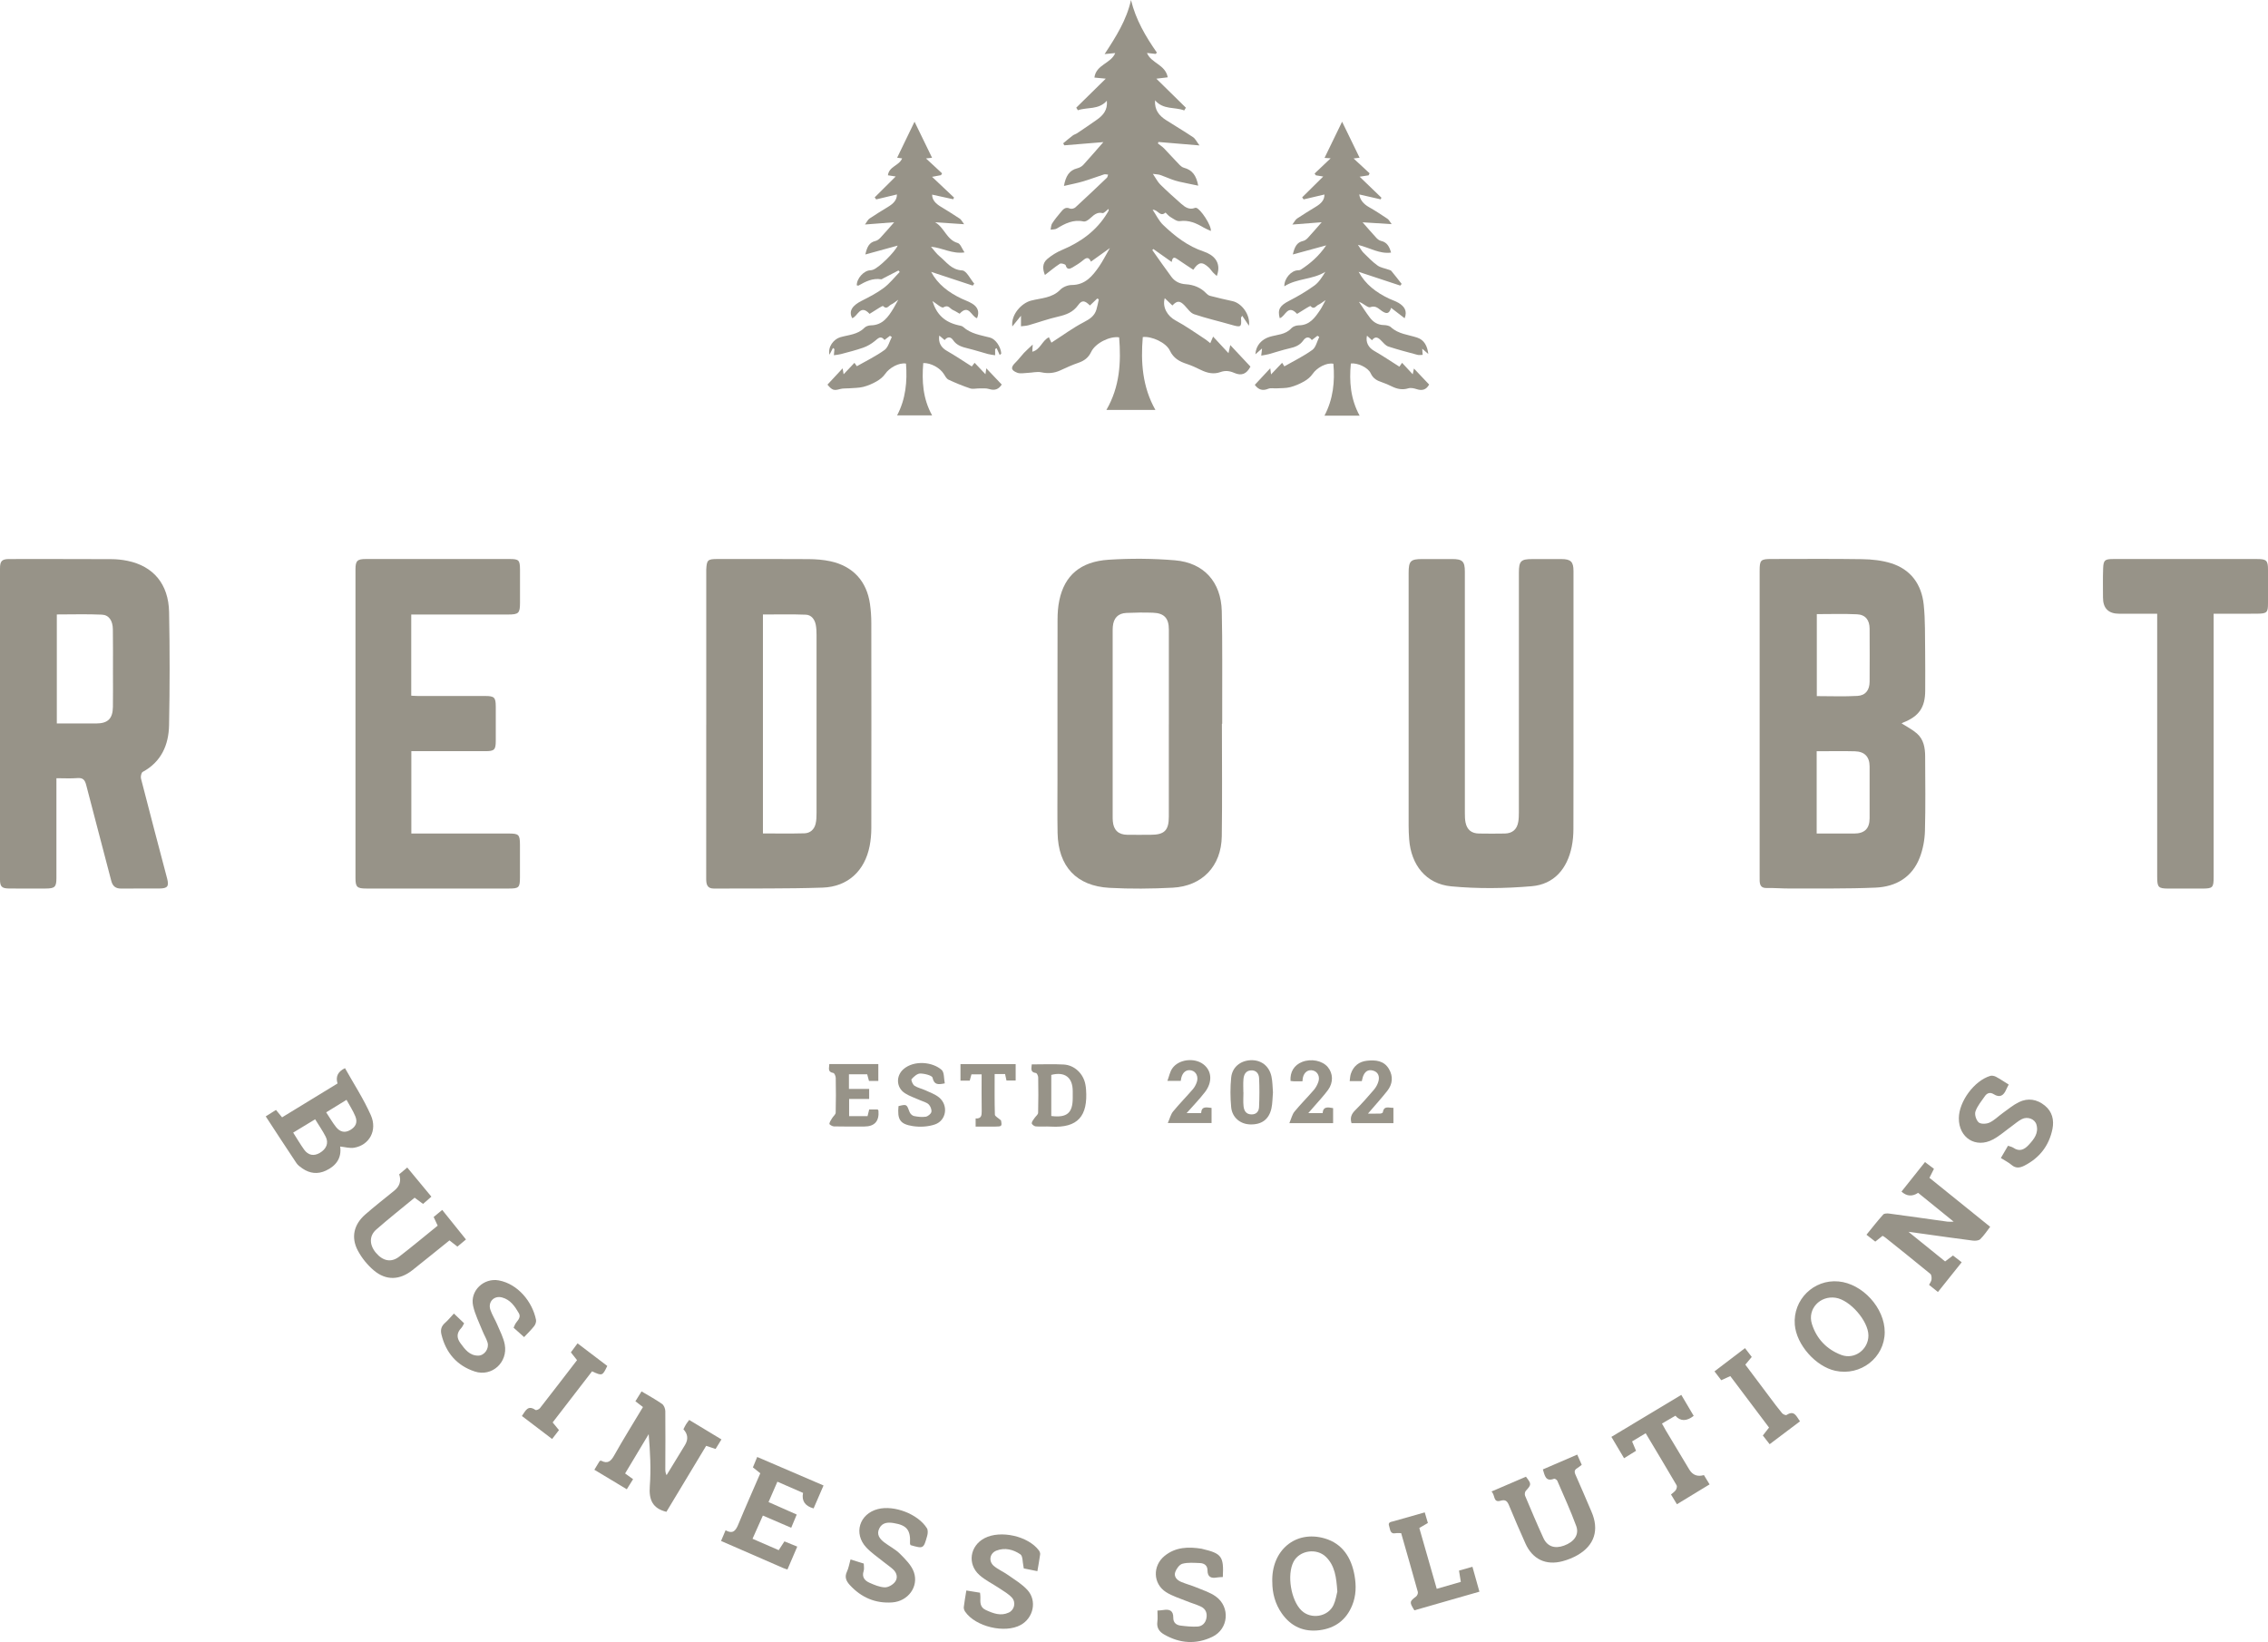 <svg xmlns="http://www.w3.org/2000/svg" id="Layer_2" viewBox="0 0 896.41 649.01"><defs><style>.cls-1{fill:#979388;}</style></defs><g id="Layer_2-2"><g id="Layer_1-2"><g><path class="cls-1" d="m751.6,285.92c1.98,1.28,4.22,2.39,6.04,3.98,2.67,2.33,3.25,5.66,3.26,9.05.03,9.83.19,19.66-.08,29.48-.1,3.51-.78,7.18-2.03,10.45-3,7.87-9.45,11.61-17.48,11.95-11.29.49-22.61.3-33.92.35-3.07.01-6.15-.25-9.22-.2-2.06.04-2.6-1.09-2.68-2.78-.03-.66-.01-1.33-.01-2v-120.43c0-4.48.35-4.83,4.83-4.83,11.91,0,23.82-.12,35.73.07,3.78.06,7.71.47,11.3,1.58,7.9,2.44,12.15,8.39,12.99,16.39.65,6.18.47,12.46.57,18.7.08,5.08.02,10.16.02,15.24,0,6.68-2.44,10.21-8.76,12.69-.3.12-.58.3-.55.29v.02Zm-33.52-43.18v32.4c5.46,0,10.77.22,16.05-.08,3.23-.18,4.8-2.33,4.82-5.59.04-6.99.04-13.99,0-20.98-.02-3.42-1.63-5.53-4.98-5.69-5.21-.25-10.45-.07-15.89-.07h0Zm-.04,86.72c5.11,0,9.93.01,14.75,0,4.17-.01,6.15-1.93,6.16-6.07.03-6.82.03-13.64,0-20.46-.02-3.82-1.97-5.88-5.82-5.98-4.16-.11-8.32-.03-12.47-.04h-2.63v32.55h.01Z"></path><path class="cls-1" d="m22.3,307.59v39.42c0,3.57-.62,4.17-4.25,4.18-4.83.01-9.66.04-14.49-.01-2.85-.03-3.56-.75-3.56-3.56v-122.94c0-2.94.75-3.71,3.69-3.72,13.41,0,26.82-.02,40.23.04,2.15,0,4.34.23,6.45.66,10.22,2.09,16.25,9.17,16.46,20.27.29,14.9.28,29.82-.01,44.72-.16,7.77-3.05,14.45-10.41,18.44-.56.3-.89,1.83-.69,2.62,3.38,13.19,6.86,26.35,10.33,39.51.81,3.08.19,3.94-3.05,3.96-5,.03-10-.04-14.99.03-2.26.03-3.47-.86-4.05-3.12-3.25-12.62-6.65-25.19-9.89-37.81-.52-2.02-1.28-2.92-3.48-2.74-2.63.21-5.29.05-8.27.05h-.02Zm.15-21.64c5.28,0,10.42.01,15.57,0,4.6-.02,6.53-1.88,6.61-6.51.07-4.58.02-9.16.02-13.74,0-5.66.05-11.33-.04-16.99-.06-3.4-1.53-5.64-4.35-5.77-5.87-.27-11.76-.08-17.8-.08v43.1h-.01Z"></path><path class="cls-1" d="m279.14,286.36v-59.22c0-.67-.03-1.33,0-2,.19-3.82.56-4.19,4.43-4.19,11.99,0,23.99-.05,35.98.04,2.89.02,5.85.24,8.67.85,8.92,1.93,14.37,7.9,15.64,16.92.35,2.46.52,4.97.52,7.46.04,27.07.04,54.14,0,81.21,0,2.32-.22,4.67-.66,6.95-1.91,9.8-8.6,16.12-18.61,16.45-14.31.48-28.64.28-42.96.37-2.67.02-3.03-1.71-3.03-3.86.03-12.91.01-25.82.01-38.73v-22.24h0Zm22.41,43.06c5.58,0,10.98.1,16.37-.05,2.28-.06,3.9-1.5,4.44-3.76.33-1.36.37-2.81.37-4.21.02-23.49.02-46.97,0-70.46,0-1.33-.05-2.68-.3-3.97-.41-2.15-1.74-3.92-3.9-4.01-5.62-.23-11.25-.08-16.99-.08v86.54h0Z"></path><path class="cls-1" d="m482.95,286.06c0,14.83.17,29.67-.05,44.49-.18,11.79-7.71,19.7-19.41,20.31-8.31.43-16.67.51-24.98.06-13.1-.71-20.26-8.52-20.51-21.69-.13-7.08-.04-14.17-.04-21.25,0-21-.02-42,.03-63,0-2.57.17-5.19.7-7.69,2.04-9.8,8.3-15.34,19.51-16.06,8.7-.56,17.52-.5,26.2.23,11.43.96,18.23,8.57,18.5,20.1.3,12.91.13,25.83.17,38.75v5.75h-.13,0Zm-20.97.24c0-12.5.01-25,0-37.49,0-4.47-1.86-6.48-6.29-6.63-3.49-.12-7-.08-10.49.08-3.32.15-5.09,2.05-5.37,5.42-.06.75-.06,1.5-.06,2.25v72.49c0,.75,0,1.5.07,2.25.32,3.45,2.22,5.24,5.71,5.28,3.08.04,6.17.01,9.25,0,5.43,0,7.17-1.73,7.17-7.16v-36.49h0Z"></path><path class="cls-1" d="m621.91,277.43c0,16.75.02,33.49-.03,50.24,0,2.32-.2,4.68-.66,6.95-1.77,8.74-6.96,14.91-15.86,15.66-10.54.9-21.29,1.04-31.81.04-10-.96-15.84-8.51-16.59-18.59-.14-1.83-.21-3.66-.21-5.49-.01-33.24,0-66.49,0-99.73,0-4.8.74-5.55,5.45-5.55h11.75c4.08,0,5.02.93,5.02,4.96,0,31.83,0,63.65.01,95.48,0,1.24.02,2.51.27,3.72.6,2.85,2.35,4.28,5.28,4.33,3.41.06,6.83.06,10.25,0,2.98-.06,4.79-1.63,5.3-4.6.21-1.22.24-2.48.24-3.73.01-31.58,0-63.15.01-94.73,0-4.65.76-5.42,5.31-5.42h11.5c3.7,0,4.77,1.06,4.77,4.73v51.74h0Z"></path><path class="cls-1" d="m468.05,43.65c-3.73-1.46-8.2-.15-11.53-4-.25,3.96,1.73,6.14,4.41,7.86,3.53,2.26,7.15,4.39,10.63,6.72.89.6,1.4,1.76,2.53,3.25-5.85-.49-11.04-.93-16.23-1.36-.07.2-.14.39-.2.59.81.64,1.69,1.2,2.41,1.93,1.61,1.64,3.11,3.39,4.72,5.02.97.98,1.94,2.32,3.14,2.64,3.38.9,4.9,3.12,5.66,7.08-2.69-.56-5.1-1.03-7.49-1.57-1.04-.23-2.07-.57-3.08-.93-1.5-.55-2.95-1.21-4.46-1.73-.67-.23-1.42-.22-2.9-.43,1.22,1.78,1.9,3.19,2.95,4.22,2.66,2.63,5.45,5.13,8.26,7.61,1.52,1.33,3.18,2.5,5.41,1.63.14-.06.33-.07.48-.04,1.68.33,6.14,7.02,5.81,9.15-1.02-.48-1.98-.84-2.86-1.36-2.91-1.72-5.83-3.04-9.43-2.53-1.13.16-2.51-.93-3.67-1.62-.76-.45-1.35-1.21-1.94-1.76-2.21,1.93-3.03-1.25-5.1-1.11,1.44,2.13,2.47,4.38,4.13,5.98,4.68,4.48,9.75,8.43,16.08,10.54,3.68,1.23,7.22,4.11,5.15,9.65-.59-.54-1.12-.97-1.57-1.46-.56-.61-1-1.34-1.61-1.9-2.61-2.39-3.96-2.26-6.11.9-2.03-1.35-4.09-2.67-6.1-4.06-1.1-.76-2.07-1.41-2.44.99-2.6-1.84-4.92-3.48-7.24-5.12-.14.14-.28.27-.42.41,2.52,3.55,4.98,7.13,7.58,10.62,1.35,1.81,3.26,2.73,5.59,2.88,3.18.2,5.99,1.3,8.23,3.68.38.4.91.78,1.44.91,2.93.75,5.88,1.47,8.84,2.09,3.58.76,7.12,5.29,6.52,9.73-.86-1.28-1.73-2.55-2.66-3.94-.35.56-.49.69-.49.8.29,3.71,0,3.86-3.71,2.79-4.93-1.43-9.95-2.56-14.81-4.2-1.48-.5-2.58-2.22-3.77-3.46-1.86-1.93-2.95-1.99-4.82,0-1-.95-2-1.9-3.03-2.88-1.02,3.58,1.06,7.07,4.28,8.8,4.08,2.18,7.87,4.93,11.77,7.45.62.4,1.16.91,1.95,1.53.37-.85.66-1.53,1.12-2.6,2.01,2.17,3.85,4.15,6.08,6.55.29-1.3.43-1.94.7-3.2,2.83,3.01,5.39,5.75,7.98,8.51-1.52,2.91-3.5,3.76-6.4,2.49-1.85-.81-3.56-1.02-5.52-.31-2.64.95-5.22.35-7.7-.87-1.79-.88-3.6-1.73-5.49-2.35-2.93-.95-5.3-2.23-6.75-5.3-1.5-3.18-7.24-5.75-10.7-5.34-.83,9.95-.16,19.66,4.99,28.81h-19.37c5.33-9.2,5.83-18.85,5.04-28.69-3.64-.58-9.42,2.28-11.05,5.74-1.1,2.32-2.77,3.54-5.1,4.33-2.42.82-4.76,1.91-7.1,2.98-2.44,1.12-4.85,1.33-7.52.76-1.66-.36-3.5.16-5.27.22-1.43.05-3.03.43-4.27-.06-2.57-1.01-2.58-2.16-.62-4.06,1.19-1.15,2.16-2.53,3.29-3.74.94-1,1.98-1.89,3.48-3.32-.08,1.35-.12,1.92-.17,2.83,3.22-.81,3.82-4.39,6.57-5.72.35.76.67,1.45.98,2.14,4.32-2.78,8.41-5.81,12.87-8.13,2.34-1.22,4.16-2.43,4.92-4.93.4-1.33.64-2.7.95-4.06-.2-.11-.41-.22-.61-.34-.97.92-1.93,1.84-2.9,2.76-2.04-2.01-3.14-2.24-4.66-.13-2.02,2.81-4.7,3.79-7.85,4.52-3.96.9-7.8,2.29-11.72,3.41-.91.26-1.9.28-3.02.43v-4.17c-1.27,1.58-2.19,2.71-3.42,4.23-.61-4.64,3.59-9.22,7.4-10.21,3.92-1.02,8.32-.97,11.54-4.3,1.05-1.09,2.98-1.86,4.51-1.87,5.37-.02,8.22-3.52,10.86-7.34,1.44-2.09,2.58-4.39,4.24-7.26-2.81,2.01-5.05,3.62-7.48,5.36-.79-1.82-1.72-1.7-2.99-.63-1.33,1.12-2.82,2.07-4.33,2.94-1.04.6-2.16.99-2.66-.88-.11-.41-1.8-.91-2.27-.61-2.04,1.31-3.9,2.9-5.93,4.46-.91-2.22-1.17-4.59.98-6.37,1.69-1.41,3.64-2.63,5.67-3.48,7.48-3.14,13.78-7.63,18.02-14.7.17-.29.35-.57.49-.87.06-.12,0-.29,0-.7-.91.64-1.82,1.79-2.44,1.65-3.04-.67-4.21,2.04-6.27,3.08-.36.18-.84.31-1.21.23-4.01-.87-7.3.8-10.55,2.8-.66.41-1.63.31-2.46.45.19-.84.18-1.81.62-2.48.99-1.53,2.16-2.96,3.34-4.36.94-1.12,1.83-2.35,3.71-1.5.54.24,1.63-.02,2.11-.45,4.21-3.85,8.34-7.79,12.47-11.73.26-.25.3-.73.49-1.24-.64-.05-1.17-.23-1.6-.09-2.78.89-5.51,1.95-8.3,2.77-2.38.7-4.82,1.15-7.56,1.79.71-3.82,2.02-6.18,5.33-6.99.84-.21,1.74-.71,2.33-1.35,2.64-2.88,5.18-5.86,7.92-8.98-5.07.42-10.25.84-15.44,1.27-.15-.27-.29-.53-.44-.8,1.25-1.03,2.48-2.1,3.78-3.08.51-.39,1.2-.55,1.74-.91,2.6-1.74,5.19-3.49,7.75-5.3,2.46-1.73,4.36-3.81,3.99-7.53-3.31,3.7-7.7,2.44-11.44,3.76l-.66-1.02c3.88-3.81,7.76-7.63,11.67-11.47-1.3-.13-2.8-.27-4.49-.43.66-5.16,6.55-5.53,8.23-9.69-1.14.11-2.24.22-4.2.41,4.57-6.97,8.7-13.52,10.43-21.38,1.89,7.78,5.78,14.42,10.24,20.8-.17.17-.33.34-.5.51-1.1-.12-2.2-.25-3.42-.38,1.65,4.09,7.28,4.55,8.2,9.63-1.61.19-3.11.37-4.5.54,3.84,3.77,7.76,7.62,11.68,11.47l-.66,1.09h0Z"></path><path class="cls-1" d="m162.54,242.89v32.08c.98.04,1.86.12,2.75.12h26.49c3.62,0,4.16.56,4.17,4.22,0,4.5.02,9,0,13.5,0,3.54-.56,4.08-4.03,4.09h-29.34v32.55h38.49c3.99,0,4.42.43,4.44,4.43.02,4.33.02,8.66,0,13-.02,3.9-.43,4.31-4.26,4.31h-56.48c-3.66,0-4.27-.59-4.27-4.17v-121.98c0-3.39.72-4.09,4.11-4.09h56.74c3.73,0,4.15.4,4.18,4.17.03,4.33,0,8.66,0,13,0,4.26-.49,4.76-4.69,4.77h-38.3Z"></path><path class="cls-1" d="m852.61,242.58h-14.99c-4.29,0-6.43-2.14-6.43-6.43,0-3.83-.09-7.67.06-11.5.12-3.25.68-3.68,3.92-3.69,5.08-.02,10.17,0,15.25,0h41.75c3.64,0,4.24.6,4.24,4.17v13.25c0,3.71-.38,4.13-4.15,4.18-4.75.06-9.5.02-14.25.02h-3.09v104.09c0,4.19-.34,4.53-4.54,4.54h-13.25c-4.07,0-4.52-.47-4.52-4.65v-103.97h0Z"></path><path class="cls-1" d="m498.5,140.5c.13-1.15.2-1.78.32-2.77-1,.87-1.75,1.52-2.64,2.31.22-3.62,2.57-5.95,5.61-6.9,2.9-.9,6.25-.79,8.58-3.37.65-.72,1.94-1.18,2.94-1.18,4.34-.02,6.42-3.05,8.49-6.11.69-1.02,1.21-2.17,2.14-3.87-1.3.86-2.03,1.48-2.87,1.86-.93.42-1.71,2.1-3.08.52-.11-.13-1.13.48-1.68.81-1.26.75-2.49,1.55-3.64,2.26-3.74-4.04-4.66,1.11-6.87,1.7-.93-3.49.09-4.99,3.74-6.87,3.44-1.77,6.81-3.75,9.94-6.01,1.81-1.31,3.08-3.36,4.35-5.45-5.03,3.15-11.18,2.51-16.21,5.74-.07-3.15,2.79-6.28,5.35-6.33.4,0,.87-.07,1.19-.28,3.77-2.46,7.14-5.36,10.01-9.58-4.6,1.25-8.66,2.36-13.2,3.6.71-2.96,1.54-4.77,4.04-5.33.68-.15,1.37-.65,1.86-1.18,1.83-1.97,3.57-4.02,5.51-6.23-3.65.29-7.3.57-11.59.91.83-1.08,1.21-1.94,1.87-2.38,2.45-1.65,4.99-3.17,7.51-4.72,1.92-1.18,3.39-2.61,3.29-4.77-2.77.65-5.49,1.29-8.22,1.93-.19-.27-.38-.54-.57-.81,2.74-2.71,5.48-5.42,8.32-8.23-1.04-.17-1.98-.32-2.93-.48l-.48-.7c2.01-1.91,4.02-3.81,6.34-6.02-1.02-.07-1.7-.12-2.41-.16,2.41-4.96,4.76-9.8,6.94-14.3,2.16,4.44,4.52,9.29,6.92,14.23-.6.07-1.3.16-2.38.29,2.26,2.09,4.29,3.98,6.33,5.87-.13.27-.26.53-.4.8-.93.14-1.86.28-3.54.54,3.06,2.95,5.84,5.62,8.61,8.29-.09.22-.19.44-.28.66-2.83-.65-5.65-1.3-8.48-1.94.3,2.12,1.68,3.79,3.89,5.04,2.5,1.41,4.9,3,7.29,4.6.57.38.9,1.13,1.63,2.1-4.13-.26-7.83-.49-11.49-.72,1.88,2.13,3.62,4.17,5.44,6.14.49.53,1.16,1.05,1.84,1.2,2.39.54,3.32,2.27,3.97,4.62-4.53.62-8.3-1.87-13.09-3.06.97,1.4,1.46,2.4,2.21,3.15,1.77,1.76,3.53,3.58,5.54,5.02,1.22.88,2.91,1.1,4.38,1.64.37.13.83.22,1.06.49,1.4,1.69,2.74,3.42,4.09,5.14-.18.22-.36.45-.54.67-5.48-1.81-10.97-3.63-16.46-5.44,2.67,4.96,7,8.23,12.12,10.63,1.2.56,2.5.96,3.63,1.63,2.28,1.34,3.6,3.18,2.43,6.09-1.68-1.29-3.36-2.59-5.34-4.11-.84,2.65-1.99,2.29-3.51,1.34-1.39-.87-2.43-2.45-4.77-1.6-.93.34-2.68-1.56-4.44-2.13,1.43,2.08,2.78,4.22,4.3,6.23,1.35,1.79,3.12,2.91,5.51,2.96.96.02,2.17.22,2.82.83,2.97,2.75,6.85,2.95,10.4,4.13,2.87.95,4.01,3.43,4.39,6.48-.73-.64-1.46-1.28-2.4-2.1.06.88.1,1.56.16,2.45-.77,0-1.44.14-2.03-.02-3.85-1.04-7.72-2.04-11.51-3.28-1.07-.35-1.96-1.43-2.8-2.3-1.19-1.24-2.33-1.99-3.68-.2-.73-.66-1.33-1.21-1.98-1.8-.61,2.61.62,4.74,2.79,5.98,3.38,1.93,6.61,4.12,10.02,6.28.29-.42.62-.9,1.06-1.53,1.4,1.51,2.68,2.88,4.21,4.53.19-.91.29-1.38.48-2.28,2.13,2.25,4,4.23,6,6.34-1.09,1.98-2.65,2.56-4.89,1.83-1.04-.34-2.33-.64-3.31-.34-2.35.71-4.41.29-6.51-.73-1.27-.62-2.56-1.21-3.9-1.65-1.95-.64-3.52-1.45-4.48-3.55-1.08-2.36-5.29-4.21-7.85-3.88-.68,7.1-.14,14.02,3.48,20.63h-13.91c3.45-6.55,4.16-13.44,3.53-20.53-2.67-.56-6.51,1.53-8.2,4.01-.82,1.21-2.09,2.24-3.37,2.97-1.72.98-3.6,1.79-5.51,2.28-1.7.44-3.53.35-5.3.46-1.13.07-2.38-.23-3.36.17-2.22.91-3.85.43-5.32-1.55,1.95-2.09,3.88-4.17,6.11-6.55.12.98.18,1.41.31,2.43,1.62-1.7,2.94-3.09,4.38-4.6.39.63.68,1.1.88,1.41,3.72-2.13,7.62-4.01,11.06-6.5,1.41-1.02,1.86-3.39,2.74-5.14-.24-.15-.49-.3-.73-.44-.7.54-1.4,1.07-2.21,1.69-1.19-1.62-2.45-1.16-3.41.2-1.36,1.92-3.27,2.59-5.44,3.08-2.75.62-5.44,1.54-8.16,2.29-.85.23-1.73.33-2.98.57v-.05Z"></path><path class="cls-1" d="m368.42,76.94c-.01,2.14,1.47,3.57,3.39,4.74,2.52,1.54,5.05,3.08,7.51,4.73.63.42.99,1.23,1.74,2.21-4.14-.28-7.82-.52-11.49-.77,3.68,2.01,4.55,6.95,8.97,8.2,1.07.3,1.67,2.25,2.68,3.72-4.95.68-8.74-1.83-13.25-2.25,1.12,1.27,2.1,2.72,3.39,3.78,2.7,2.21,4.62,5.35,8.96,5.59,1.67.09,3.17,3.4,4.75,5.24-.2.25-.4.5-.6.75-5.48-1.81-10.97-3.62-16.45-5.43,2.61,4.9,6.92,8.17,12.02,10.58,1.42.67,2.94,1.19,4.27,2.01,2.15,1.33,2.91,3.25,1.86,5.73-2.27-.63-3.2-5.77-6.88-1.77-.83-.46-1.71-1.06-2.68-1.48-1.14-.49-1.73-2.25-3.75-1.03-.69.42-2.83-1.58-4.31-2.48,1.66,5.35,4.86,8.32,10.25,9.55.65.15,1.42.24,1.87.65,3.03,2.75,6.91,3.24,10.62,4.22,2.19.58,4.22,3.56,4.46,6.29-.2.2-.41.41-.61.61-.41-.91-.82-1.81-1.23-2.72-.2.12-.39.25-.59.37v2.44c-1.08-.18-1.96-.26-2.8-.48-2.65-.72-5.26-1.57-7.92-2.22-2.29-.56-4.44-1.15-5.89-3.27-.91-1.33-2.13-1.52-3.35-.04-.72-.61-1.38-1.17-2.11-1.79-.48,2.73.73,4.76,2.93,6.02,3.31,1.89,6.48,4.04,9.91,6.2.26-.34.61-.79,1.12-1.44,1.36,1.43,2.68,2.82,4.28,4.51.14-.93.2-1.37.34-2.33,2.15,2.26,4.06,4.26,6.1,6.41-1.22,1.89-2.75,2.49-5.01,1.77-1.18-.38-2.54-.22-3.81-.24-1.22-.02-2.55.35-3.65,0-2.91-.97-5.77-2.14-8.55-3.44-.79-.37-1.35-1.4-1.85-2.22-1.45-2.39-5.11-4.47-8.15-4.36-.58,7.09-.2,14.01,3.5,20.68h-13.84c3.42-6.49,4.06-13.39,3.52-20.47-2.76-.48-6.58,1.64-8.25,4.1-.82,1.2-2.11,2.21-3.39,2.94-1.65.94-3.45,1.72-5.29,2.18-1.78.44-3.68.39-5.53.55-1.2.1-2.46-.03-3.59.29-2.4.68-3.13.53-4.99-1.74,1.89-2.03,3.78-4.06,5.99-6.44.15.9.22,1.3.39,2.35,1.55-1.64,2.84-3.01,4.28-4.53.42.6.76,1.07.95,1.34,3.75-2.14,7.58-3.98,10.96-6.43,1.43-1.04,1.94-3.37,2.86-5.11-.24-.16-.49-.32-.73-.48-.68.52-1.35,1.03-2.16,1.65-1.47-1.88-2.5-.68-3.82.41-1.34,1.1-2.92,2.03-4.55,2.61-2.89,1.03-5.89,1.76-8.86,2.56-.83.23-1.71.28-2.78.45.09-1.04.15-1.73.22-2.43-.19-.14-.39-.29-.58-.43-.46.89-.92,1.78-1.38,2.67-.72-3.13,1.67-6.18,4.31-6.94,3.26-.93,6.86-1.02,9.49-3.71.58-.59,1.66-.96,2.52-.97,4.75-.06,6.94-3.38,9.06-6.85.51-.84.96-1.71,1.82-3.26-1.31.9-1.97,1.49-2.75,1.84-1,.44-1.79,2.21-3.26.64-.12-.13-1.01.39-1.49.68-1.33.8-2.63,1.65-3.84,2.41-3.74-4.05-4.67,1.08-6.87,1.7-1.53-2.85.14-5.04,3.72-6.85,3.01-1.52,6.07-3.09,8.75-5.1,2.36-1.77,4.23-4.18,6.31-6.31l-.5-.59c-1.99,1.03-3.98,2.06-5.98,3.09-.29.15-.61.43-.87.39-3.36-.53-6.15.88-8.91,2.47-.17.1-.47-.04-.71-.07-.07-2.71,2.83-5.9,5.35-5.95.4,0,.82-.13,1.2-.27,2.35-.92,8.4-6.83,9.61-9.49-4.18,1.15-8.23,2.26-12.78,3.51.68-2.96,1.48-4.75,3.98-5.33.75-.17,1.49-.76,2.03-1.35,1.78-1.91,3.48-3.9,5.38-6.06-3.63.28-7.27.56-11.53.89.76-1.03,1.12-1.9,1.77-2.34,2.45-1.65,4.98-3.19,7.5-4.73,1.92-1.18,3.39-2.61,3.35-4.81-2.78.66-5.49,1.31-8.2,1.96-.19-.27-.39-.54-.58-.81,2.73-2.71,5.46-5.42,8.3-8.25-1.01-.15-1.96-.3-3.08-.47.45-3.57,4.46-3.77,5.61-6.68-.58-.08-1.22-.17-1.96-.27,2.36-4.9,4.69-9.73,6.87-14.23,2.17,4.46,4.53,9.3,6.93,14.25-.62.07-1.31.15-2.4.27,2.27,2.11,4.31,4,6.35,5.89-.14.24-.27.48-.41.72-.93.17-1.87.35-3.54.66,3.08,2.91,5.89,5.56,8.69,8.2-.11.22-.23.44-.34.66-2.7-.59-5.4-1.19-8.29-1.82h-.03Z"></path><path class="cls-1" d="m765.96,510.67c-1.29-1.03-2.37-1.9-3.51-2.82.39-.8.9-1.44.97-2.12.08-.73,0-1.83-.46-2.22-5.9-4.86-11.89-9.63-17.86-14.41-.31-.25-.67-.42-1.03-.64-.98.78-1.89,1.5-2.88,2.29-1.13-.89-2.22-1.74-3.48-2.72,2.28-2.8,4.36-5.48,6.62-7.99.43-.48,1.65-.47,2.46-.36,7.66,1.02,15.31,2.12,22.96,3.18.57.08,1.16.01,2.43.01-4.98-4.03-9.54-7.73-14.06-11.4-2.32,1.55-4.51,1.38-6.57-.49,3.05-3.83,6.1-7.66,9.29-11.67,1.21.91,2.3,1.73,3.54,2.67-.57,1.13-1.11,2.21-1.78,3.56,7.95,6.41,15.88,12.81,24,19.36-1.35,1.73-2.47,3.49-3.93,4.89-.61.59-1.97.68-2.94.56-6.51-.82-13-1.77-19.5-2.67-1.72-.24-3.43-.47-5.93-.81,5.18,4.19,9.79,7.91,14.49,11.71,1.02-.77,1.94-1.46,3.11-2.34,1.01.79,2.09,1.62,3.45,2.67-3.12,3.91-6.16,7.71-9.4,11.76h.01Z"></path><path class="cls-1" d="m254.12,556.13c-1.02-.78-1.94-1.49-2.98-2.28.88-1.41,1.62-2.59,2.43-3.9,2.78,1.67,5.54,3.16,8.1,4.95.75.52,1.28,1.87,1.29,2.84.08,7.58.02,15.16,0,22.74,0,.8,0,1.61.5,2.58,1.87-3.07,3.75-6.13,5.62-9.2.56-.92,1.13-1.84,1.69-2.77,1.33-2.23,1.11-4.28-.65-6.17.31-.61.61-1.28.99-1.9.34-.56.76-1.06,1.29-1.79,4.24,2.56,8.4,5.08,12.75,7.7-.86,1.4-1.58,2.57-2.32,3.77-1.28-.42-2.37-.78-3.73-1.23-5.27,8.74-10.57,17.54-15.71,26.08-5.48-1.34-6.97-4.79-6.56-10.13.52-6.76.13-13.59-.44-20.58-3.04,5.07-6.08,10.13-9.32,15.54,1.08.78,2.08,1.5,3.15,2.27-.93,1.5-1.66,2.67-2.48,3.98-4.39-2.64-8.56-5.15-12.82-7.71.79-1.3,1.46-2.42,2.09-3.46.28-.06.48-.18.59-.12,2.56,1.34,3.85.25,5.16-2.1,3.57-6.37,7.45-12.57,11.36-19.1h0Z"></path><path class="cls-1" d="m133.41,428.24c-.84-2.69.14-4.71,2.95-6.05,3.44,6.16,7.36,12.15,10.22,18.61,2.67,6.04-.65,11.84-6.62,12.84-1.71.29-3.56-.28-5.51-.47.64,4.48-1.55,7.61-5.65,9.52-3.2,1.49-6.33,1.15-9.23-.83-.88-.61-1.83-1.28-2.41-2.15-4.05-6.05-8.01-12.17-12.13-18.46,1.55-.97,2.71-1.71,4.05-2.55.82,1,1.55,1.89,2.41,2.93,7.38-4.51,14.59-8.91,21.92-13.39h0Zm-17.54,19.42c1.55,2.43,2.85,4.66,4.34,6.74,1.62,2.25,3.83,2.64,6.12,1.32,2.69-1.55,3.68-3.94,2.38-6.47-1.19-2.33-2.7-4.49-4.15-6.85-2.99,1.81-5.74,3.48-8.69,5.27h0Zm13.06-8c1.41,2.13,2.52,4.09,3.91,5.83,1.43,1.79,3.31,2.45,5.52,1.19,2.22-1.27,3.08-3.02,2.09-5.44-.92-2.25-2.29-4.32-3.49-6.53-2.82,1.74-5.29,3.26-8.04,4.95h0Z"></path><path class="cls-1" d="m589.47,589.53c4.89-2.1,9.29-3.98,13.65-5.86,2.25,2.93,2.2,3.09-.08,5.62-.36.4-.48,1.38-.26,1.91,2.35,5.59,4.71,11.18,7.23,16.69,1.55,3.38,4.49,4.35,8.17,3.01,4-1.46,6.07-4.32,4.81-7.75-2.23-6.07-4.93-11.96-7.49-17.9-.17-.39-.98-.88-1.27-.77-3.33,1.28-3.65-1.2-4.42-3.69,4.44-1.91,8.9-3.84,13.58-5.86.59,1.34,1.18,2.67,1.78,4.03-.69.53-1.18.98-1.74,1.31-1.14.67-1.28,1.38-.71,2.65,2.19,4.85,4.21,9.77,6.33,14.65,3.07,7.09,1.19,13.19-5.48,17.06-1.85,1.07-3.91,1.89-5.97,2.44-6.62,1.77-11.9-.79-14.7-7.04-2.24-5-4.41-10.03-6.5-15.09-.68-1.63-1.38-2.34-3.32-1.77-3.02.89-2.04-2.29-3.6-3.66v.02Z"></path><path class="cls-1" d="m157.77,464.15c.95-.8,1.95-1.65,3.19-2.69,3.2,3.87,6.31,7.62,9.54,11.52-1.13.99-2.17,1.9-3.29,2.87-1.07-.79-2.11-1.56-3.33-2.46-5.09,4.2-10.24,8.27-15.17,12.59-2.85,2.5-2.74,6.07-.16,9.15,2.76,3.3,6.04,4,9.19,1.58,5.14-3.95,10.11-8.12,15.25-12.27-.54-1.16-1.02-2.19-1.59-3.42,1.08-.89,2.13-1.77,3.38-2.8,3.18,3.96,6.24,7.76,9.39,11.68-1.23,1.02-2.29,1.91-3.38,2.82-1.11-.86-2.08-1.62-3.14-2.45-4.91,3.95-9.75,7.88-14.63,11.75-5,3.96-10.38,4.22-15.26.11-2.54-2.14-4.79-4.92-6.34-7.86-2.76-5.21-1.56-10.28,2.9-14.2,3.75-3.3,7.71-6.35,11.57-9.51,2.12-1.74,2.75-3.88,1.89-6.42h-.01Z"></path><path class="cls-1" d="m325.49,587.14c-1.37,3.17-2.65,6.13-3.92,9.06-3.4-.93-4.79-2.98-4.17-6.13-3.28-1.43-6.59-2.88-10.14-4.43-1.2,2.76-2.31,5.32-3.5,8.05,3.77,1.67,7.39,3.28,11.14,4.94-.73,1.76-1.43,3.42-2.18,5.22-3.7-1.59-7.33-3.16-11.2-4.82-1.36,3.05-2.66,5.98-4.09,9.17,3.5,1.52,6.87,2.99,10.35,4.5.78-1.2,1.45-2.22,2.26-3.47,1.59.65,3.17,1.29,5.07,2.07-1.32,3.07-2.57,6.01-3.88,9.04-.63-.21-1.18-.35-1.69-.58-8.13-3.53-16.25-7.08-24.55-10.7.6-1.42,1.14-2.69,1.79-4.23,3.22,1.79,4.18-.24,5.19-2.69,2.73-6.59,5.63-13.1,8.53-19.82-.91-.73-1.79-1.44-2.92-2.34.52-1.26,1.07-2.59,1.7-4.11,8.74,3.75,17.33,7.45,26.19,11.25l.02.02Z"></path><path class="cls-1" d="m502.86,625.27c-.4-12.46,9.12-20.54,20.65-17.23,7.11,2.04,10.64,7.67,11.87,14.72.7,3.97.63,7.96-.95,11.79-2.37,5.77-6.74,8.99-12.83,9.78-6.24.81-11.29-1.41-14.94-6.57-2.74-3.87-3.81-8.27-3.79-12.49h0Zm25.71,3.79c-.39-5.62-.94-10.17-4.46-13.66-3.7-3.68-10.52-2.64-12.86,1.91-2.66,5.16-1.03,15.17,3.13,19.22,3.75,3.66,10.52,2.57,12.71-2.19.88-1.92,1.17-4.11,1.48-5.27h0Z"></path><path class="cls-1" d="m744.92,526.54c-.03,10.05-9.5,17.45-19.53,15.26-7.8-1.71-15.39-10.36-16.01-18.24-.77-9.84,7.47-17.98,17.29-17.07,9.5.88,18.27,10.52,18.25,20.05h0Zm-6.44,1.3c-.02-5.72-7.27-14.05-12.98-14.9-6.16-.92-11.2,4.44-9.36,10.34,1.83,5.86,5.86,10.09,11.62,12.26,5.24,1.97,10.74-2.15,10.72-7.7Z"></path><path class="cls-1" d="m179.41,519.18c1.4,1.34,2.65,2.53,4.03,3.85-.38.65-.64,1.36-1.12,1.87-1.86,1.93-1.89,3.87-.33,6,1.8,2.46,3.62,4.93,7.03,4.91,2.44-.02,4.39-2.77,3.69-5.16-.46-1.57-1.38-3.01-1.99-4.55-1.31-3.29-2.96-6.52-3.72-9.95-1.33-5.94,4.19-11.18,10.16-10.07,7.56,1.41,13.28,8.48,14.7,15.59.15.75-.22,1.82-.71,2.45-1.17,1.5-2.56,2.83-4,4.37-1.41-1.26-2.76-2.47-4.15-3.71.17-.39.31-.67.42-.97.59-1.6,2.83-2.73,1.61-4.84-1.56-2.69-3.34-5.27-6.56-6.14-3.2-.87-5.71,1.75-4.64,4.89.69,2.03,1.89,3.87,2.72,5.86,1.09,2.59,2.46,5.15,2.96,7.86,1.3,7.03-5.09,12.86-11.85,10.65-7.05-2.31-11.47-7.41-13.2-14.71-.42-1.77-.02-3.22,1.4-4.47,1.23-1.08,2.27-2.37,3.55-3.73Z"></path><path class="cls-1" d="m336.18,616.38c1.85.57,3.51,1.09,5.22,1.62,0,1.02.24,2.08-.05,2.95-.79,2.38.41,3.77,2.26,4.61,1.94.87,4.04,1.77,6.1,1.84,1.35.05,3.17-1.01,4.04-2.15,1.2-1.56.78-3.55-.77-4.96-1.22-1.11-2.62-2.04-3.91-3.08-2.26-1.83-4.72-3.48-6.69-5.59-5.14-5.52-2.7-13.29,4.6-15.16,6.44-1.65,15.89,1.97,19.38,7.58.46.74.37,2.05.11,2.98-1.44,5.15-1.48,5.14-6.56,3.7-.08-.2-.25-.43-.24-.66.28-5.29-1.22-7.22-6.45-8.07-2.22-.36-4.46-.28-5.66,2.06-1.24,2.42.1,4.17,1.94,5.57,2.05,1.56,4.45,2.75,6.24,4.55,2.12,2.13,4.51,4.48,5.46,7.2,2.01,5.77-2.32,11.54-8.55,11.98-6.64.47-12.22-1.93-16.73-6.83-1.44-1.57-2.21-3.15-1.17-5.34.67-1.4.9-3,1.41-4.8h.02Z"></path><path class="cls-1" d="m790.84,457.68c.99-1.7,1.86-3.19,2.81-4.82.79.29,1.55.41,2.13.81,2.46,1.68,4.36.68,6.08-1.18,2.07-2.24,3.99-4.64,3.03-7.98-.64-2.24-3.51-3.33-5.78-2.18-1.39.7-2.59,1.78-3.87,2.7-2.49,1.79-4.82,3.89-7.5,5.33-6.82,3.66-13.58-.65-13.52-8.41.05-6.6,6.08-14.79,12.42-16.71.67-.2,1.63.02,2.29.37,1.68.9,3.26,1.98,5,3.06-.36.7-.72,1.33-1,1.99-1.02,2.37-2.51,3.35-4.96,1.8-1.38-.87-2.6-.45-3.46.79-1.35,1.96-2.98,3.87-3.73,6.06-.41,1.21.29,3.45,1.28,4.31.86.74,3.06.65,4.28.08,1.91-.89,3.48-2.52,5.23-3.77,2.09-1.49,4.09-3.18,6.37-4.3,3.6-1.77,7.18-1.17,10.28,1.36,2.93,2.39,3.7,5.72,3,9.23-1.33,6.58-5.09,11.45-11.12,14.51-1.76.89-3.36,1.14-5.04-.29-1.19-1.01-2.63-1.72-4.22-2.73v-.03Z"></path><path class="cls-1" d="m483.33,623.32c-.87.06-1.61.05-2.33.18-2.26.41-3.73-.14-3.74-2.78,0-1.95-1.26-2.86-3.02-2.92-2.3-.08-4.7-.31-6.87.26-1.19.31-2.4,1.97-2.86,3.28-.64,1.81.66,3.2,2.32,3.9,1.99.84,4.1,1.38,6.09,2.21,2.59,1.08,5.39,1.95,7.63,3.56,5.76,4.17,5.05,12.81-1.32,15.91-6.42,3.12-12.88,2.69-19.11-.89-1.99-1.14-3.01-2.68-2.68-5.08.19-1.38.03-2.8.03-4.38.85-.07,1.58-.08,2.28-.21,2.44-.42,4.03.18,3.98,3.04-.04,1.93,1.18,2.91,2.9,3.12,2.2.27,4.44.5,6.64.38,1.91-.1,3.2-1.4,3.56-3.33.38-2.01-.32-3.7-2.2-4.58-1.8-.84-3.74-1.37-5.58-2.13-2.76-1.13-5.71-2-8.19-3.58-5.17-3.31-5.36-10.38-.6-14.28,4.37-3.58,9.46-3.7,14.71-2.86.08.01.16.05.24.07,7.64,1.79,8.52,2.96,8.1,11.09l.02.02Z"></path><path class="cls-1" d="m410.02,621c-2.07-.41-3.75-.74-5.37-1.06-.07-.46-.1-.71-.16-.95-.36-1.59-.2-3.95-1.18-4.63-2.76-1.89-6.1-2.8-9.48-1.48-2.66,1.04-3.22,4.21-1,6.07,1.7,1.43,3.83,2.32,5.65,3.61,2.61,1.85,5.46,3.54,7.59,5.87,3.89,4.25,2.41,11.06-2.65,13.84-6.26,3.45-17.88.68-21.95-5.25-.34-.5-.61-1.23-.54-1.81.24-2.12.64-4.23,1.01-6.57,1.94.32,3.63.59,5.41.88.06.66.16,1.22.14,1.79-.05,2.02-.22,3.96,2.15,5.05,2.95,1.36,5.91,2.48,9.07,1.01,2.26-1.05,2.93-4.07,1.21-5.94-1.31-1.43-3.1-2.44-4.74-3.54-2.68-1.8-5.69-3.23-8.07-5.35-4.9-4.37-3.76-11.57,2.05-14.59,6.3-3.27,17.21-.82,21.44,4.84.31.42.57,1.06.51,1.55-.28,2.13-.68,4.24-1.09,6.64v.02Z"></path><path class="cls-1" d="m650.44,566.48c-1.93,1.17-3.56,2.15-5.37,3.24.49,1.17.96,2.29,1.56,3.71-1.5.93-3.01,1.86-4.73,2.93-1.71-2.88-3.3-5.56-5.01-8.44,9.18-5.51,18.28-10.97,27.63-16.59,1.66,2.81,3.28,5.56,4.9,8.29-2.84,2.21-5.25,2.19-7.24-.06-1.65.97-3.34,1.96-5.3,3.1.55.97,1.03,1.89,1.56,2.78,3.07,5.14,6.15,10.27,9.24,15.4,1.32,2.19,3.25,2.92,5.78,2.19.68,1.12,1.4,2.29,2.24,3.67-4.38,2.66-8.54,5.19-12.91,7.85-.81-1.34-1.57-2.58-2.34-3.86.72-.64,1.47-1.1,1.91-1.77.33-.49.56-1.44.3-1.87-3.98-6.81-8.04-13.56-12.23-20.58h0Z"></path><path class="cls-1" d="m553.79,605.98c-.81,0-1.48-.1-2.11.02-2.38.46-2.17-1.54-2.63-2.79-.6-1.63.74-1.66,1.78-1.95,3.99-1.11,7.96-2.26,12.29-3.49.43,1.45.81,2.75,1.24,4.19-1.12.66-2.17,1.27-3.39,1.98,2.28,7.97,4.56,15.9,6.89,24.04,3.28-.95,6.36-1.83,9.52-2.75-.25-1.53-.47-2.89-.72-4.45,1.74-.49,3.38-.96,5.31-1.51.94,3.34,1.82,6.48,2.76,9.84-8.76,2.51-17.25,4.95-25.71,7.37-2.02-3.23-1.94-3.49.68-5.47.45-.34.83-1.28.69-1.79-2.14-7.74-4.37-15.45-6.59-23.24h-.01Z"></path><path class="cls-1" d="m711.45,561.77c-3.99,3.01-7.89,5.94-12.01,9.05-.94-1.21-1.78-2.28-2.69-3.44.83-1.06,1.58-2.02,2.45-3.14-5.11-6.79-10.18-13.53-15.31-20.34-1.24.56-2.34,1.07-3.58,1.63-.85-1.11-1.64-2.15-2.67-3.5,4-3.05,7.93-6.03,12.06-9.18.9,1.17,1.73,2.26,2.67,3.48-.81.98-1.59,1.92-2.54,3.05,3.26,4.35,6.53,8.72,9.81,13.08,1.55,2.06,3.08,4.13,4.73,6.11.37.44,1.44.91,1.75.7,3.16-2.07,3.91.67,5.33,2.5h0Z"></path><path class="cls-1" d="m218.44,562.22c.91,1.1,1.64,2,2.49,3.03-.84,1.09-1.69,2.19-2.71,3.51-4-3.04-7.92-6.03-11.94-9.09,1.42-2.01,2.3-4.5,5.36-2.38.3.21,1.41-.25,1.76-.7,4.91-6.27,9.75-12.6,14.67-18.99-.82-1.03-1.58-1.99-2.44-3.08.84-1.13,1.67-2.25,2.64-3.56,4,3.04,7.89,5.99,11.75,8.93-1.91,3.97-1.97,3.99-6.02,2.13-5.13,6.65-10.29,13.35-15.57,20.2h.01Z"></path><path class="cls-1" d="m407.79,420.7c4.41,0,8.55-.18,12.65.05,4.29.25,7.76,3.64,8.55,7.87.12.65.22,1.32.26,1.98.78,10.51-3.22,15.32-13.9,14.69-1.99-.12-4.01.08-5.99-.08-.59-.05-1.58-.81-1.57-1.24,0-.69.66-1.39,1.09-2.05.47-.72,1.41-1.38,1.43-2.09.13-4.66.1-9.33.03-13.99,0-.61-.51-1.68-.89-1.73-2.43-.32-1.71-1.94-1.66-3.4h0Zm7.72,20.4c6.21.77,8.47-1.19,8.48-7.09v-2.74c-.01-5.42-3.09-7.79-8.48-6.42v16.25Z"></path><path class="cls-1" d="m343.53,430.41v3.95h-7.92v6.79h7.28c.19-.76.41-1.62.65-2.62h3.36c.12.18.29.3.3.44.37,4.19-1.52,6.29-5.65,6.29s-8,.05-11.99-.05c-.63-.02-1.79-.75-1.75-1.03.1-.79.67-1.54,1.11-2.27.44-.73,1.36-1.41,1.38-2.14.13-4.58.1-9.16.02-13.74-.01-.68-.52-1.87-.94-1.94-2.44-.4-1.6-2-1.6-3.51h19.37v6.67h-3.69c-.21-.77-.44-1.63-.71-2.64h-7.21v5.79h7.99Z"></path><path class="cls-1" d="m373.44,428.19c-2.81.59-4.23.57-4.85-2.22-.2-.91-3.17-1.65-4.88-1.66-1.17,0-2.53,1.22-3.42,2.23-.28.33.44,2.11,1.14,2.58,1.28.86,2.91,1.16,4.33,1.82,1.87.87,3.92,1.58,5.46,2.87,3.68,3.1,2.85,9.03-1.66,10.61-2.69.94-5.92,1.11-8.76.68-5.12-.78-6.18-2.66-5.67-7.91,3.27-.8,3.21-.77,4.39,2.37.25.66,1.05,1.42,1.71,1.55,1.52.31,3.15.5,4.66.27.86-.14,2.08-1.11,2.23-1.89.18-.92-.36-2.29-1.06-2.98-.84-.81-2.18-1.1-3.31-1.61-2.04-.92-4.22-1.61-6.08-2.8-3.49-2.25-3.64-6.92-.49-9.59,4.15-3.52,11.41-2.83,15,.37,1.08.96.85,3.41,1.24,5.3h.02Z"></path><path class="cls-1" d="m503.12,431.86c-.19,2.13-.16,4.24-.6,6.24-.99,4.42-3.93,6.49-8.52,6.32-3.84-.15-7-2.74-7.39-6.8-.37-3.87-.38-7.83,0-11.7.41-4.11,3.62-6.68,7.66-6.87,4.1-.19,7.34,2.19,8.26,6.41.46,2.09.42,4.28.6,6.39h-.01Zm-11.67-.13h.01c0,1.83-.15,3.67.04,5.48.19,1.72.92,3.2,3.07,3.26,2.04.06,2.98-1.22,3.06-2.9.17-3.8.2-7.62.02-11.42-.08-1.76-1.13-3.21-3.23-3.08-2.07.13-2.79,1.69-2.95,3.43-.16,1.73-.04,3.49-.04,5.23h.02Z"></path><path class="cls-1" d="m534.17,443.92c-.65-2.17,0-3.63,1.44-5.07,2.59-2.58,5.03-5.31,7.4-8.1.84-.98,1.53-2.23,1.84-3.47.47-1.87-.13-3.58-2.2-4.14-2.06-.56-3.32.54-3.97,2.45-.18.54-.28,1.1-.43,1.72h-4.8c.16-1.04.16-2.01.46-2.89,1.02-3.06,3.25-4.84,6.4-5.17,3.38-.36,6.73-.06,8.68,3.3,1.72,2.96,1.42,5.97-.68,8.63-2.3,2.91-4.8,5.66-7.64,8.98,1.97,0,3.42.03,4.86-.02.36-.01,1-.27,1.03-.49.43-2.81,2.45-1.69,4.18-1.78v6.06h-16.58,0Z"></path><path class="cls-1" d="m509.61,443.91c.79-1.83,1.12-3.44,2.04-4.56,2.42-2.95,5.15-5.65,7.64-8.55.79-.92,1.4-2.08,1.79-3.23.69-2.02-.29-3.95-2.04-4.43-1.97-.55-3.64.62-4.1,2.88-.08.39-.09.79-.15,1.37-1.16,0-2.23.02-3.29,0-.48-.01-.97-.1-1.43-.15-.25-3.56,1.44-6.28,4.6-7.52,3.56-1.4,7.99-.51,10.13,2.04,2.09,2.48,2.25,6.1.11,9.02-1.66,2.28-3.62,4.33-5.46,6.48-.68.79-1.37,1.57-2.37,2.71h5.68c.19-2.71,2.06-2.37,4.14-1.98v5.93h-17.29Z"></path><path class="cls-1" d="m478.87,443.89h-17.31c.82-1.85,1.17-3.44,2.09-4.57,2.48-3.02,5.23-5.81,7.79-8.77.69-.8,1.22-1.8,1.57-2.8.75-2.15-.21-4.17-2.06-4.65-1.96-.5-3.51.63-4.07,2.97-.08.32-.11.65-.2,1.14h-5.27c.69-1.83,1-3.58,1.92-4.91,2.53-3.66,8.76-4.37,12.34-1.61,3.31,2.56,3.6,6.97.64,10.89-1.1,1.46-2.33,2.82-3.54,4.2-1.12,1.29-2.29,2.54-3.77,4.18h5.74c.14-2.86,2.12-2.27,4.12-2.05v5.97h0Z"></path><path class="cls-1" d="m385.61,442.07c2.21.13,2.43-1.14,2.4-2.86-.09-4.81-.03-9.62-.03-14.58h-4.02c-.2.74-.42,1.52-.68,2.48h-3.66v-6.52h21.81v6.49h-3.63c-.16-.74-.34-1.6-.55-2.56h-4.12c0,5.43-.07,10.73.09,16.04.02.66,1.32,1.28,2.42,2.28.43,2.32.35,2.43-2.43,2.45-2.48.01-4.97,0-7.6,0v-3.21h0Z"></path></g></g></g></svg>